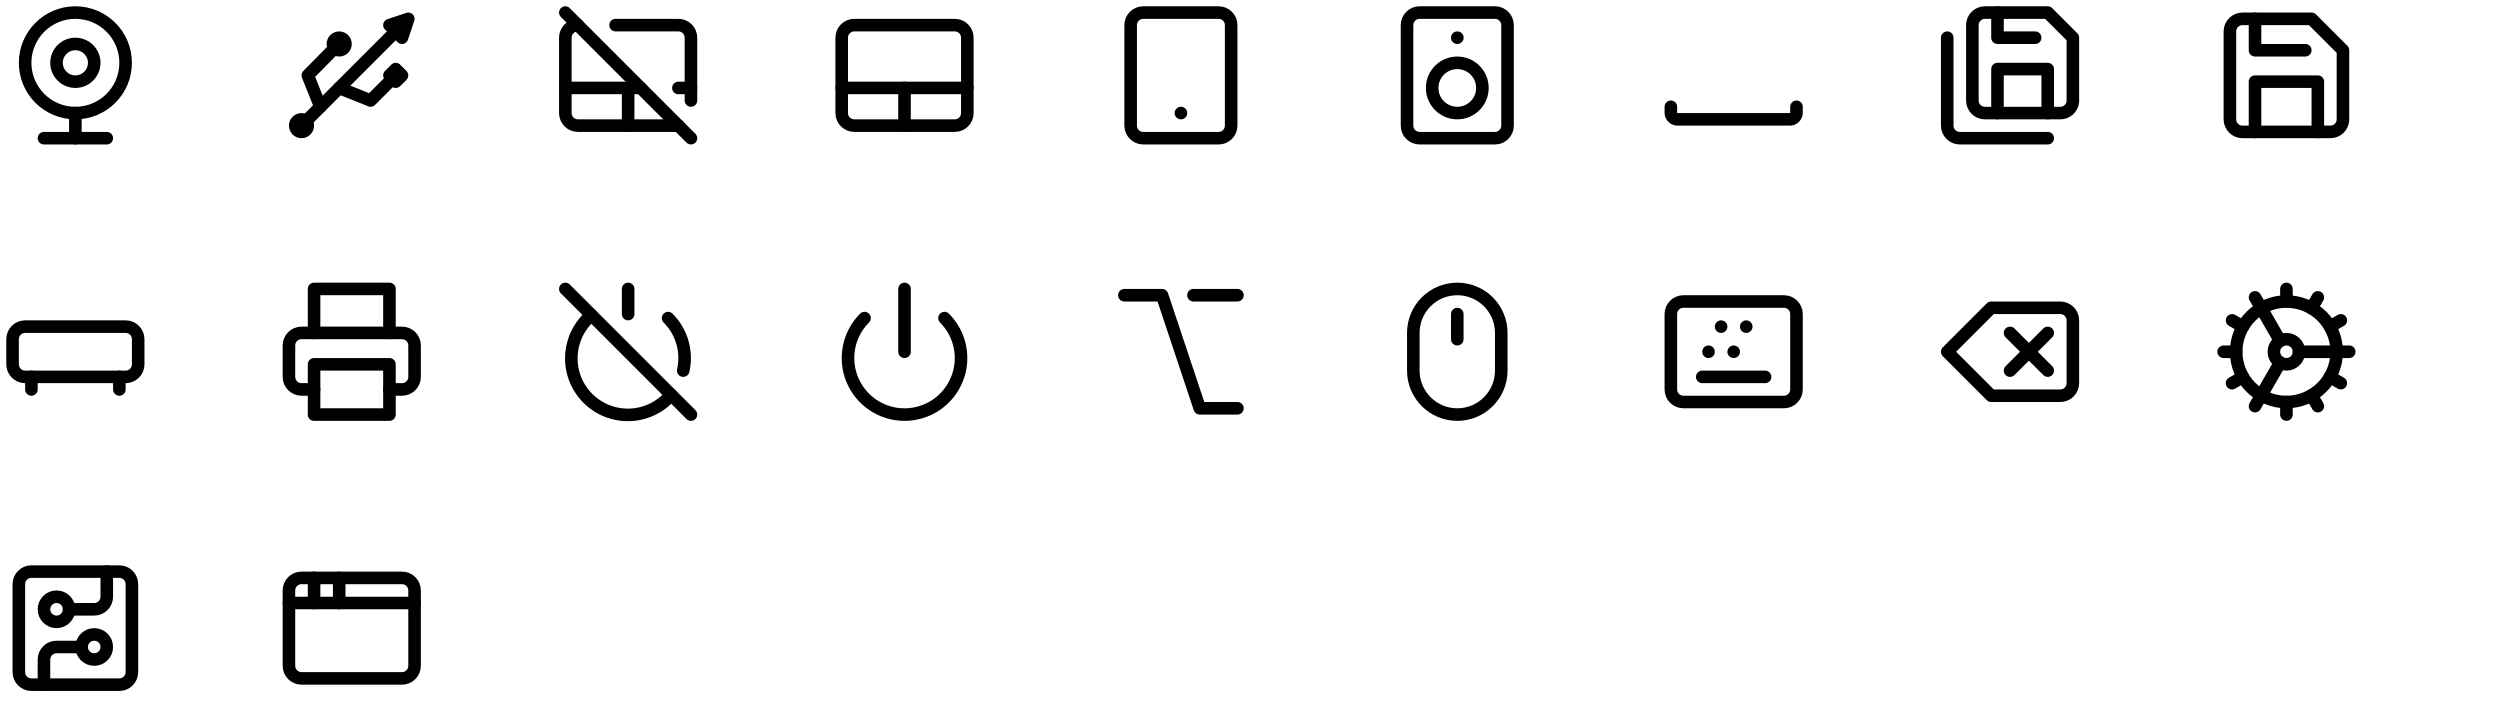 <svg width="398" height="112" viewBox="0 0 398 112" fill="none" xmlns="http://www.w3.org/2000/svg">
<path d="M12 18C16.418 18 20 14.418 20 10C20 5.582 16.418 2 12 2C7.582 2 4 5.582 4 10C4 14.418 7.582 18 12 18Z" stroke="black" stroke-width="2" stroke-linecap="round" stroke-linejoin="round"/>
<path d="M12 13C13.657 13 15 11.657 15 10C15 8.343 13.657 7 12 7C10.343 7 9 8.343 9 10C9 11.657 10.343 13 12 13Z" stroke="black" stroke-width="2" stroke-linecap="round" stroke-linejoin="round"/>
<path d="M7 22H17" stroke="black" stroke-width="2" stroke-linecap="round" stroke-linejoin="round"/>
<path d="M12 22V18" stroke="black" stroke-width="2" stroke-linecap="round" stroke-linejoin="round"/>
<path d="M54 8C54.552 8 55 7.552 55 7C55 6.448 54.552 6 54 6C53.448 6 53 6.448 53 7C53 7.552 53.448 8 54 8Z" stroke="black" stroke-width="2" stroke-linecap="round" stroke-linejoin="round"/>
<path d="M48 21C48.552 21 49 20.552 49 20C49 19.448 48.552 19 48 19C47.448 19 47 19.448 47 20C47 20.552 47.448 21 48 21Z" stroke="black" stroke-width="2" stroke-linecap="round" stroke-linejoin="round"/>
<path d="M48.703 19.3L63.003 5" stroke="black" stroke-width="2" stroke-linecap="round" stroke-linejoin="round"/>
<path d="M65 3L62 4L64 6L65 3Z" stroke="black" stroke-width="2" stroke-linecap="round" stroke-linejoin="round"/>
<path d="M53.26 7.68L49 12L51 17" stroke="black" stroke-width="2" stroke-linecap="round" stroke-linejoin="round"/>
<path d="M54 14L59 16L62.5 12.5" stroke="black" stroke-width="2" stroke-linecap="round" stroke-linejoin="round"/>
<path d="M62 12L63 11L64 12L63 13L62 12Z" stroke="black" stroke-width="2" stroke-linecap="round" stroke-linejoin="round"/>
<path d="M92 4C91.47 4 90.961 4.211 90.586 4.586C90.211 4.961 90 5.47 90 6V18C90 18.53 90.211 19.039 90.586 19.414C90.961 19.789 91.47 20 92 20H108" stroke="black" stroke-width="2" stroke-linecap="round" stroke-linejoin="round"/>
<path d="M90 14H102" stroke="black" stroke-width="2" stroke-linecap="round" stroke-linejoin="round"/>
<path d="M110 14H108" stroke="black" stroke-width="2" stroke-linecap="round" stroke-linejoin="round"/>
<path d="M100 20V14" stroke="black" stroke-width="2" stroke-linecap="round" stroke-linejoin="round"/>
<path d="M90 2L110 22" stroke="black" stroke-width="2" stroke-linecap="round" stroke-linejoin="round"/>
<path d="M110 16V6C110 5.47 109.789 4.961 109.414 4.586C109.039 4.211 108.53 4 108 4H98" stroke="black" stroke-width="2" stroke-linecap="round" stroke-linejoin="round"/>
<path d="M152 4H136C134.895 4 134 4.895 134 6V18C134 19.105 134.895 20 136 20H152C153.105 20 154 19.105 154 18V6C154 4.895 153.105 4 152 4Z" stroke="black" stroke-width="2" stroke-linecap="round" stroke-linejoin="round"/>
<path d="M134 14H154" stroke="black" stroke-width="2" stroke-linecap="round" stroke-linejoin="round"/>
<path d="M144 20V14" stroke="black" stroke-width="2" stroke-linecap="round" stroke-linejoin="round"/>
<path d="M194 2H182C180.895 2 180 2.895 180 4V20C180 21.105 180.895 22 182 22H194C195.105 22 196 21.105 196 20V4C196 2.895 195.105 2 194 2Z" stroke="black" stroke-width="2" stroke-linecap="round" stroke-linejoin="round"/>
<path d="M188 18H188.01" stroke="black" stroke-width="2" stroke-linecap="round" stroke-linejoin="round"/>
<path d="M238 2H226C224.895 2 224 2.895 224 4V20C224 21.105 224.895 22 226 22H238C239.105 22 240 21.105 240 20V4C240 2.895 239.105 2 238 2Z" stroke="black" stroke-width="2" stroke-linecap="round" stroke-linejoin="round"/>
<path d="M232 18C234.209 18 236 16.209 236 14C236 11.791 234.209 10 232 10C229.791 10 228 11.791 228 14C228 16.209 229.791 18 232 18Z" stroke="black" stroke-width="2" stroke-linecap="round" stroke-linejoin="round"/>
<path d="M232 6H232.01" stroke="black" stroke-width="2" stroke-linecap="round" stroke-linejoin="round"/>
<path d="M286 17V18C286 18.5 285.5 19 285 19H267C266.5 19 266 18.5 266 18V17" stroke="black" stroke-width="2" stroke-linecap="round" stroke-linejoin="round"/>
<path d="M314 4C314 3.47 314.211 2.961 314.586 2.586C314.961 2.211 315.47 2 316 2H326L330 6V16.2C329.95 16.695 329.718 17.154 329.348 17.487C328.978 17.82 328.498 18.003 328 18H316C315.47 18 314.961 17.789 314.586 17.414C314.211 17.039 314 16.53 314 16V4Z" stroke="black" stroke-width="2" stroke-linecap="round" stroke-linejoin="round"/>
<path d="M318 2V6H324" stroke="black" stroke-width="2" stroke-linecap="round" stroke-linejoin="round"/>
<path d="M326 18V11H318V18" stroke="black" stroke-width="2" stroke-linecap="round" stroke-linejoin="round"/>
<path d="M326 22H312C311.47 22 310.961 21.789 310.586 21.414C310.211 21.039 310 20.53 310 20V6" stroke="black" stroke-width="2" stroke-linecap="round" stroke-linejoin="round"/>
<path d="M371 21H357C356.47 21 355.961 20.789 355.586 20.414C355.211 20.039 355 19.53 355 19V5C355 4.47 355.211 3.961 355.586 3.586C355.961 3.211 356.47 3 357 3H368L373 8V19C373 19.53 372.789 20.039 372.414 20.414C372.039 20.789 371.53 21 371 21Z" stroke="black" stroke-width="2" stroke-linecap="round" stroke-linejoin="round"/>
<path d="M369 21V13H359V21" stroke="black" stroke-width="2" stroke-linecap="round" stroke-linejoin="round"/>
<path d="M359 3V8H367" stroke="black" stroke-width="2" stroke-linecap="round" stroke-linejoin="round"/>
<path d="M5 60V62" stroke="black" stroke-width="2" stroke-linecap="round" stroke-linejoin="round"/>
<path d="M19 60V62" stroke="black" stroke-width="2" stroke-linecap="round" stroke-linejoin="round"/>
<path d="M20 52H4C2.895 52 2 52.895 2 54V58C2 59.105 2.895 60 4 60H20C21.105 60 22 59.105 22 58V54C22 52.895 21.105 52 20 52Z" stroke="black" stroke-width="2" stroke-linecap="round" stroke-linejoin="round"/>
<path d="M50 53V46H62V53" stroke="black" stroke-width="2" stroke-linecap="round" stroke-linejoin="round"/>
<path d="M50 62H48C47.47 62 46.961 61.789 46.586 61.414C46.211 61.039 46 60.53 46 60V55C46 54.47 46.211 53.961 46.586 53.586C46.961 53.211 47.47 53 48 53H64C64.53 53 65.039 53.211 65.414 53.586C65.789 53.961 66 54.47 66 55V60C66 60.53 65.789 61.039 65.414 61.414C65.039 61.789 64.53 62 64 62H62" stroke="black" stroke-width="2" stroke-linecap="round" stroke-linejoin="round"/>
<path d="M62 58H50V66H62V58Z" stroke="black" stroke-width="2" stroke-linecap="round" stroke-linejoin="round"/>
<path d="M106.359 50.641C107.435 51.717 108.22 53.048 108.642 54.51C109.063 55.972 109.107 57.517 108.769 59.001" stroke="black" stroke-width="2" stroke-linecap="round" stroke-linejoin="round"/>
<path d="M94.165 50.16C93.21 50.963 92.431 51.955 91.88 53.074C91.329 54.193 91.016 55.415 90.962 56.661C90.907 57.908 91.113 59.152 91.565 60.315C92.018 61.478 92.707 62.534 93.589 63.416C94.471 64.298 95.527 64.987 96.69 65.44C97.853 65.892 99.097 66.097 100.344 66.043C101.59 65.989 102.812 65.677 103.931 65.125C105.05 64.574 106.042 63.796 106.845 62.84" stroke="black" stroke-width="2" stroke-linecap="round" stroke-linejoin="round"/>
<path d="M100 46V50" stroke="black" stroke-width="2" stroke-linecap="round" stroke-linejoin="round"/>
<path d="M90 46L110 66" stroke="black" stroke-width="2" stroke-linecap="round" stroke-linejoin="round"/>
<path d="M150.365 50.641C151.623 51.899 152.48 53.503 152.827 55.249C153.174 56.995 152.996 58.804 152.315 60.448C151.633 62.093 150.48 63.498 149 64.487C147.52 65.476 145.78 66.004 144 66.004C142.22 66.004 140.48 65.476 139 64.487C137.52 63.498 136.367 62.093 135.685 60.448C135.004 58.804 134.826 56.995 135.173 55.249C135.52 53.503 136.377 51.899 137.635 50.641" stroke="black" stroke-width="2" stroke-linecap="round" stroke-linejoin="round"/>
<path d="M144 46V56" stroke="black" stroke-width="2" stroke-linecap="round" stroke-linejoin="round"/>
<path d="M179 47H185L191 65H197" stroke="black" stroke-width="2" stroke-linecap="round" stroke-linejoin="round"/>
<path d="M190 47H197" stroke="black" stroke-width="2" stroke-linecap="round" stroke-linejoin="round"/>
<path d="M239 53C239 49.134 235.866 46 232 46C228.134 46 225 49.134 225 53V59C225 62.866 228.134 66 232 66C235.866 66 239 62.866 239 59V53Z" stroke="black" stroke-width="2" stroke-linecap="round" stroke-linejoin="round"/>
<path d="M232 50V54" stroke="black" stroke-width="2" stroke-linecap="round" stroke-linejoin="round"/>
<path d="M284 48H268C266.895 48 266 48.895 266 50V62C266 63.105 266.895 64 268 64H284C285.105 64 286 63.105 286 62V50C286 48.895 285.105 48 284 48Z" stroke="black" stroke-width="2" stroke-linecap="round" stroke-linejoin="round"/>
<path d="M274 52H274.001" stroke="black" stroke-width="2" stroke-linecap="round" stroke-linejoin="round"/>
<path d="M278 52H278.001" stroke="black" stroke-width="2" stroke-linecap="round" stroke-linejoin="round"/>
<path d="M272 56H272.001" stroke="black" stroke-width="2" stroke-linecap="round" stroke-linejoin="round"/>
<path d="M276 56H276.001" stroke="black" stroke-width="2" stroke-linecap="round" stroke-linejoin="round"/>
<path d="M271 60H281" stroke="black" stroke-width="2" stroke-linecap="round" stroke-linejoin="round"/>
<path d="M328 49H317L310 56L317 63H328C328.53 63 329.039 62.789 329.414 62.414C329.789 62.039 330 61.53 330 61V51C330 50.47 329.789 49.961 329.414 49.586C329.039 49.211 328.53 49 328 49Z" stroke="black" stroke-width="2" stroke-linecap="round" stroke-linejoin="round"/>
<path d="M326 53L320 59" stroke="black" stroke-width="2" stroke-linecap="round" stroke-linejoin="round"/>
<path d="M320 53L326 59" stroke="black" stroke-width="2" stroke-linecap="round" stroke-linejoin="round"/>
<path d="M364 64C366.122 64 368.157 63.157 369.657 61.657C371.157 60.157 372 58.122 372 56C372 53.878 371.157 51.843 369.657 50.343C368.157 48.843 366.122 48 364 48C361.878 48 359.843 48.843 358.343 50.343C356.843 51.843 356 53.878 356 56C356 58.122 356.843 60.157 358.343 61.657C359.843 63.157 361.878 64 364 64Z" stroke="black" stroke-width="2" stroke-linecap="round" stroke-linejoin="round"/>
<path d="M364 58C364.53 58 365.039 57.789 365.414 57.414C365.789 57.039 366 56.53 366 56C366 55.47 365.789 54.961 365.414 54.586C365.039 54.211 364.53 54 364 54C363.47 54 362.961 54.211 362.586 54.586C362.211 54.961 362 55.47 362 56C362 56.53 362.211 57.039 362.586 57.414C362.961 57.789 363.47 58 364 58Z" stroke="black" stroke-width="2" stroke-linecap="round" stroke-linejoin="round"/>
<path d="M364 46V48" stroke="black" stroke-width="2" stroke-linecap="round" stroke-linejoin="round"/>
<path d="M364 66V64" stroke="black" stroke-width="2" stroke-linecap="round" stroke-linejoin="round"/>
<path d="M369 64.66L368 62.93" stroke="black" stroke-width="2" stroke-linecap="round" stroke-linejoin="round"/>
<path d="M363 54.27L359 47.34" stroke="black" stroke-width="2" stroke-linecap="round" stroke-linejoin="round"/>
<path d="M372.66 61L370.93 60" stroke="black" stroke-width="2" stroke-linecap="round" stroke-linejoin="round"/>
<path d="M355.344 51L357.074 52" stroke="black" stroke-width="2" stroke-linecap="round" stroke-linejoin="round"/>
<path d="M366 56H374" stroke="black" stroke-width="2" stroke-linecap="round" stroke-linejoin="round"/>
<path d="M354 56H356" stroke="black" stroke-width="2" stroke-linecap="round" stroke-linejoin="round"/>
<path d="M372.66 51L370.93 52" stroke="black" stroke-width="2" stroke-linecap="round" stroke-linejoin="round"/>
<path d="M355.344 61L357.074 60" stroke="black" stroke-width="2" stroke-linecap="round" stroke-linejoin="round"/>
<path d="M369 47.34L368 49.07" stroke="black" stroke-width="2" stroke-linecap="round" stroke-linejoin="round"/>
<path d="M363 57.73L359 64.66" stroke="black" stroke-width="2" stroke-linecap="round" stroke-linejoin="round"/>
<path d="M19 91H5C3.895 91 3 91.895 3 93V107C3 108.105 3.895 109 5 109H19C20.105 109 21 108.105 21 107V93C21 91.895 20.105 91 19 91Z" stroke="black" stroke-width="2" stroke-linecap="round" stroke-linejoin="round"/>
<path d="M11 97H15C15.53 97 16.039 96.789 16.414 96.414C16.789 96.039 17 95.53 17 95V91" stroke="black" stroke-width="2" stroke-linecap="round" stroke-linejoin="round"/>
<path d="M9 99C10.105 99 11 98.105 11 97C11 95.895 10.105 95 9 95C7.895 95 7 95.895 7 97C7 98.105 7.895 99 9 99Z" stroke="black" stroke-width="2" stroke-linecap="round" stroke-linejoin="round"/>
<path d="M7 109V105C7 104.47 7.211 103.961 7.586 103.586C7.961 103.211 8.47 103 9 103H13" stroke="black" stroke-width="2" stroke-linecap="round" stroke-linejoin="round"/>
<path d="M15 105C16.105 105 17 104.105 17 103C17 101.895 16.105 101 15 101C13.895 101 13 101.895 13 103C13 104.105 13.895 105 15 105Z" stroke="black" stroke-width="2" stroke-linecap="round" stroke-linejoin="round"/>
<path d="M64 92H48C46.895 92 46 92.895 46 94V106C46 107.105 46.895 108 48 108H64C65.105 108 66 107.105 66 106V94C66 92.895 65.105 92 64 92Z" stroke="black" stroke-width="2" stroke-linecap="round" stroke-linejoin="round"/>
<path d="M54 92V96" stroke="black" stroke-width="2" stroke-linecap="round" stroke-linejoin="round"/>
<path d="M46 96H66" stroke="black" stroke-width="2" stroke-linecap="round" stroke-linejoin="round"/>
<path d="M50 92V96" stroke="black" stroke-width="2" stroke-linecap="round" stroke-linejoin="round"/>
</svg>
